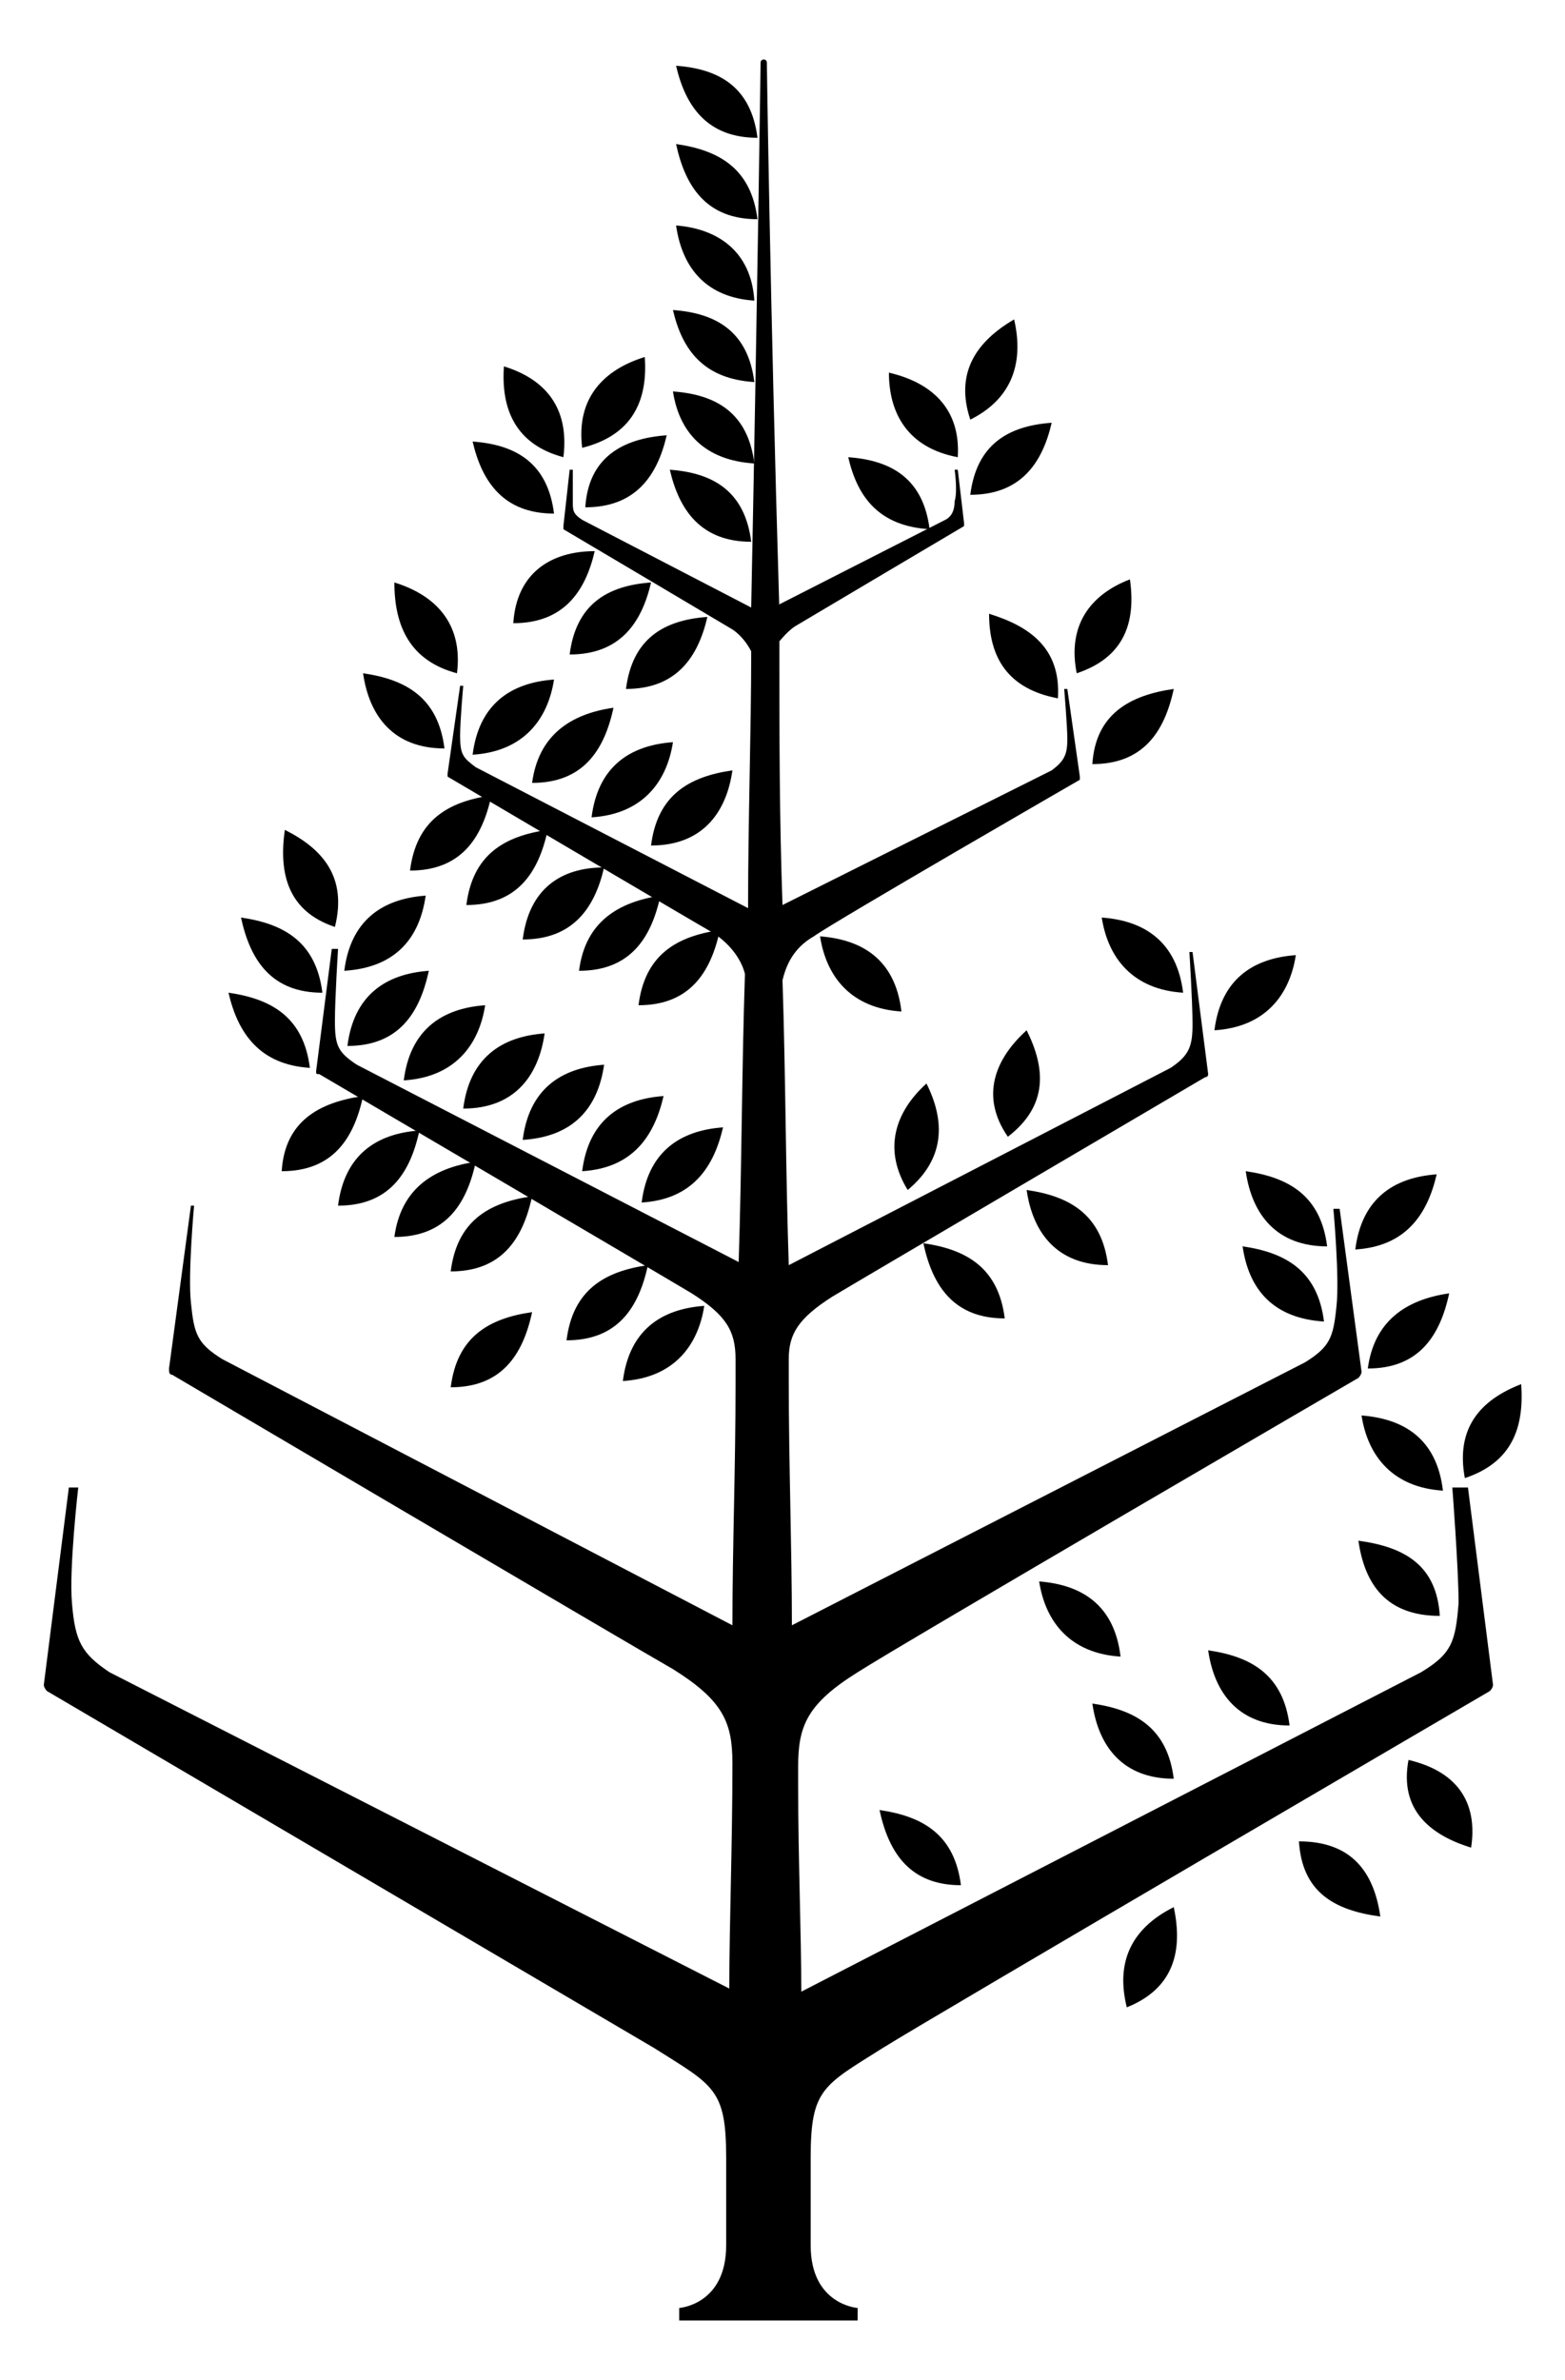 <?xml version="1.0" encoding="utf-8"?>
<!-- Generator: Adobe Illustrator 22.1.0, SVG Export Plug-In . SVG Version: 6.00 Build 0)  -->
<svg version="1.0" id="图层_1" xmlns="http://www.w3.org/2000/svg" xmlns:xlink="http://www.w3.org/1999/xlink" x="0px" y="0px"
	 viewBox="0 0 50 76" style="enable-background:new 0 0 50 76;" xml:space="preserve">
<style type="text/css">
	.st0{fill:#FFFFFE;}
	.st1{fill:#FFFFFF;}
</style>
<g>
	<path id="Fill-37_1_" d="M48.6,44.2c-1.3,0.5-2.1,1.4-1.8,3C48.3,46.7,48.7,45.6,48.6,44.2"/>
	<path id="Fill-38_1_" d="M43.5,45.2c0.2,1.3,1,2.3,2.6,2.4C45.9,45.9,44.8,45.3,43.5,45.2"/>
	<path id="Fill-39_1_" d="M46,51.6c-0.1-1.6-1.1-2.2-2.6-2.4C43.6,50.6,44.3,51.6,46,51.6"/>
	<path id="Fill-40_1_" d="M41.4,30.5c-1.4,0.1-2.4,0.8-2.6,2.4C40.4,32.8,41.2,31.8,41.4,30.5"/>
	<path id="Fill-41_1_" d="M35.2,29.3c0.2,1.3,1,2.3,2.6,2.4C37.6,30.1,36.6,29.4,35.2,29.3"/>
	<path id="Fill-42_1_" d="M34.9,24.4c1.6,0,2.3-1,2.6-2.4C36.1,22.2,35,22.8,34.9,24.4"/>
	<path id="Fill-43_1_" d="M36.1,18.5c-1.3,0.5-2,1.5-1.7,3C35.9,21,36.3,19.9,36.1,18.5"/>
	<path id="Fill-44_1_" d="M31.6,19.6c0,1.4,0.6,2.4,2.2,2.7C33.9,20.7,32.9,20,31.6,19.6"/>
	<path id="Fill-45_1_" d="M31,15.8c1.6,0,2.3-1,2.6-2.3C32.2,13.6,31.2,14.2,31,15.8"/>
	<path id="Fill-46_1_" d="M32.4,10.2c-1.2,0.7-1.9,1.7-1.4,3.2C32.4,12.7,32.7,11.5,32.4,10.2"/>
	<path id="Fill-47_1_" d="M30.6,14.6c0.1-1.6-0.9-2.4-2.2-2.7C28.4,13.2,29,14.3,30.6,14.6"/>
	<path id="Fill-48_1_" d="M29.7,16.9c-0.2-1.6-1.2-2.2-2.6-2.3C27.4,15.9,28.1,16.8,29.7,16.9"/>
	<path id="Fill-49_1_" d="M25.4,20c0.5-0.3,5.4-3.2,5.4-3.2c0,0,0,0,0-0.1L30.6,15h-0.1c0,0,0.1,0.7,0,1c0,0.3-0.1,0.5-0.3,0.6
		l-5.5,2.8c0,0.4,0,0.9,0,1.3C24.9,20.5,25.1,20.2,25.4,20"/>
	<path id="Fill-50_1_" d="M24.2,4.4c-0.2-1.6-1.2-2.2-2.6-2.3C21.9,3.4,22.6,4.4,24.2,4.4"/>
	<path id="Fill-51_1_" d="M24.2,7C24,5.4,23,4.8,21.6,4.6C21.9,6,22.6,7,24.2,7"/>
	<path id="Fill-52_1_" d="M24.1,9.6C24,8,22.9,7.3,21.6,7.2C21.8,8.6,22.6,9.5,24.1,9.6"/>
	<path id="Fill-53_1_" d="M24.1,12.2c-0.2-1.6-1.2-2.2-2.6-2.3C21.8,11.2,22.5,12.1,24.1,12.2"/>
	<path id="Fill-54_1_" d="M24.1,14.8c-0.2-1.6-1.2-2.2-2.6-2.3C21.7,13.8,22.5,14.7,24.1,14.8"/>
	<path id="Fill-55_1_" d="M24,17.3c-0.2-1.6-1.2-2.2-2.6-2.3C21.7,16.3,22.4,17.3,24,17.3"/>
	<path id="Fill-56_1_" d="M20.6,11.4c-1.3,0.4-2.2,1.3-2,2.9C20.2,13.9,20.7,12.8,20.6,11.4"/>
	<path id="Fill-57_1_" d="M18.7,16.2c1.6,0,2.3-1,2.6-2.3C19.9,14,18.8,14.6,18.7,16.2"/>
	<path id="Fill-58_1_" d="M18,14.6c0.2-1.6-0.6-2.5-1.9-2.9C16,13.1,16.5,14.2,18,14.6"/>
	<path id="Fill-59_1_" d="M17.7,16.4c-0.2-1.6-1.2-2.2-2.6-2.3C15.4,15.4,16.1,16.4,17.7,16.4"/>
	<path id="Fill-60_1_" d="M21.5,23.7c-1.4,0.1-2.4,0.8-2.6,2.4C20.5,26,21.3,25,21.5,23.7"/>
	<path id="Fill-61_1_" d="M17,25c1.6,0,2.3-1,2.6-2.4C18.2,22.8,17.2,23.5,17,25"/>
	<path id="Fill-62_1_" d="M23.4,24.6C22,24.8,21,25.4,20.8,27C22.4,27,23.2,26,23.4,24.6"/>
	<path id="Fill-63_1_" d="M20,22c1.6,0,2.3-1,2.6-2.3C21.2,19.8,20.2,20.4,20,22"/>
	<path id="Fill-64_1_" d="M18.2,20.9c1.6,0,2.3-1,2.6-2.3C19.4,18.7,18.4,19.3,18.2,20.9"/>
	<path id="Fill-65_1_" d="M16.4,19.9c1.6,0,2.3-1,2.6-2.3C17.6,17.6,16.5,18.3,16.4,19.9"/>
	<path id="Fill-66_1_" d="M17.7,21.7c-1.4,0.1-2.4,0.8-2.6,2.4C16.7,24,17.5,23,17.7,21.7"/>
	<path id="Fill-67_1_" d="M14.6,21.5c0.2-1.6-0.7-2.5-2-2.9C12.6,20,13.1,21.1,14.6,21.5"/>
	<path id="Fill-68_1_" d="M14.2,23.9c-0.2-1.6-1.2-2.2-2.6-2.4C11.8,22.9,12.6,23.9,14.2,23.9"/>
	<path id="Fill-69_1_" d="M15.5,32.1c-1.4,0.1-2.4,0.8-2.6,2.4C14.5,34.4,15.3,33.4,15.5,32.1"/>
	<path id="Fill-70_1_" d="M11.1,33.4c1.6,0,2.3-1,2.6-2.4C12.3,31.1,11.3,31.8,11.1,33.4"/>
	<path id="Fill-71_1_" d="M17.4,33c-1.4,0.1-2.4,0.8-2.6,2.4C16.4,35.4,17.2,34.4,17.4,33"/>
	<path id="Fill-72_1_" d="M19.3,34c-1.4,0.1-2.4,0.8-2.6,2.4C18.3,36.3,19.1,35.4,19.3,34"/>
	<path id="Fill-73_1_" d="M21.2,35c-1.4,0.1-2.4,0.8-2.6,2.4C20.2,37.3,20.9,36.3,21.2,35"/>
	<path id="Fill-74_1_" d="M23.1,36c-1.4,0.1-2.4,0.8-2.6,2.4C22.1,38.3,22.8,37.3,23.1,36"/>
	<path id="Fill-75_1_" d="M20.4,32.1c1.6,0,2.3-1,2.6-2.4C21.6,29.9,20.6,30.5,20.4,32.1"/>
	<path id="Fill-76_1_" d="M18.5,31c1.6,0,2.3-1,2.6-2.4C19.8,28.8,18.7,29.4,18.5,31"/>
	<path id="Fill-77_1_" d="M16.7,30c1.6,0,2.3-1,2.6-2.3C17.9,27.7,16.9,28.4,16.7,30"/>
	<path id="Fill-78_1_" d="M14.9,28.9c1.6,0,2.3-1,2.6-2.4C16.1,26.7,15.1,27.3,14.9,28.9"/>
	<path id="Fill-79_1_" d="M13.1,27.8c1.6,0,2.3-1,2.6-2.4C14.3,25.6,13.3,26.2,13.1,27.8"/>
	<path id="Fill-80_1_" d="M13.6,28.6c-1.4,0.1-2.4,0.8-2.6,2.4C12.6,30.9,13.4,30,13.6,28.6"/>
	<path id="Fill-81_1_" d="M10.7,29.6c0.4-1.6-0.4-2.5-1.6-3.1C8.9,27.9,9.2,29.1,10.7,29.6"/>
	<path id="Fill-82_1_" d="M10.3,31.7c-0.2-1.6-1.2-2.2-2.6-2.4C8,30.7,8.7,31.7,10.3,31.7"/>
	<path id="Fill-83_1_" d="M9.9,34.1c-0.2-1.6-1.2-2.2-2.6-2.4C7.6,33,8.3,34,9.9,34.1"/>
	<path id="Fill-84_1_" d="M14.4,40.6c1.6,0,2.3-1,2.6-2.4C15.6,38.4,14.6,39,14.4,40.6"/>
	<path id="Fill-85_1_" d="M14.4,44.3c1.6,0,2.3-1,2.6-2.4C15.6,42.1,14.6,42.7,14.4,44.3"/>
	<path id="Fill-86_1_" d="M12.6,39.5c1.6,0,2.3-1,2.6-2.4C13.8,37.3,12.8,38,12.6,39.5"/>
	<path id="Fill-87_1_" d="M10.8,38.5c1.6,0,2.3-1,2.6-2.4C12,36.2,11,36.9,10.8,38.5"/>
	<path id="Fill-88_1_" d="M9,37.4c1.6,0,2.3-1,2.6-2.4C10.2,35.2,9.1,35.8,9,37.4"/>
	<path id="Fill-89_1_" d="M46.4,47.5c0,0,0.2,2.6,0.2,3.7c-0.1,1.2-0.2,1.6-1.2,2.2L25.6,63.6v0c0-1.9-0.1-4.2-0.1-6.6l0-0.6
		c0-1.3,0.3-2,1.9-3c1.4-0.9,16-9.4,16-9.4c0,0,0.1-0.1,0.1-0.2l-0.7-5.2h-0.2c0,0,0.2,2.2,0.1,3.1c-0.1,1-0.2,1.3-1,1.8l-16.4,8.4
		c0-2.5-0.1-5.1-0.1-7.8l0-0.7c0-0.8,0.3-1.3,1.4-2c1-0.6,11.9-7,11.9-7c0,0,0.1,0,0.1-0.1l-0.5-3.9H38c0,0,0.1,1.6,0.1,2.3
		c0,0.7-0.1,1-0.7,1.4l-12.2,6.3c-0.1-3-0.1-6.1-0.2-9.1v0c0.1-0.4,0.3-1,1-1.4c0.7-0.5,8.5-5,8.5-5c0,0,0,0,0-0.1l-0.4-2.8h-0.1
		c0,0,0.1,1.2,0.1,1.6c0,0.5-0.1,0.7-0.5,1L25,28.9v0c-0.1-2.8-0.1-5.5-0.1-8.1c0-0.4,0-0.9,0-1.3C24.6,9.5,24.5,2,24.5,2
		c0,0,0-0.1-0.1-0.1c0,0-0.1,0-0.1,0.1c0,0-0.1,7.4-0.3,17.4c0,0.2,0,0.4,0,0.6c0-0.2,0-0.4,0-0.6l-5.4-2.8
		c-0.3-0.2-0.3-0.3-0.3-0.6c0-0.3,0-1,0-1h-0.1L18,16.8c0,0,0,0.1,0,0.1c0,0,4.9,2.9,5.4,3.2c0.3,0.2,0.5,0.5,0.6,0.7v0l0,0
		c0,2.6-0.1,5.3-0.1,8.2l-8.7-4.5c-0.4-0.3-0.5-0.4-0.5-1c0-0.5,0.1-1.6,0.1-1.6h-0.1l-0.4,2.8c0,0.1,0,0.1,0,0.1c0,0,7.8,4.6,8.5,5
		c0.6,0.4,0.9,0.9,1,1.3v0c-0.1,3-0.1,6.1-0.2,9.2l-12.2-6.3c-0.6-0.4-0.7-0.6-0.7-1.4c0-0.7,0.1-2.3,0.1-2.3h-0.2l-0.5,3.9
		c0,0.1,0,0.1,0.1,0.1c0,0,10.9,6.4,11.9,7c1.1,0.7,1.4,1.2,1.4,2.1l0,0.8v0c0,2.7-0.1,5.2-0.1,7.7L7.1,43.4c-0.8-0.5-0.9-0.8-1-1.8
		c-0.1-0.9,0.1-3.1,0.1-3.1H6.1l-0.7,5.2c0,0.1,0,0.2,0.1,0.2c0,0,14.6,8.6,16,9.4c1.6,1,1.9,1.7,1.9,3v0c0,2.7-0.1,5.1-0.1,7.2
		L3.5,53.4c-0.9-0.6-1.1-1-1.2-2.2c-0.1-1.1,0.2-3.7,0.2-3.7H2.2l-0.8,6.3c0,0.1,0.1,0.2,0.1,0.2c0,0,17.7,10.4,19.4,11.4
		c1.9,1.2,2.3,1.3,2.3,3.5c0,0.1,0,2.7,0,2.8c0,1.9-1.5,2-1.5,2l0,0.4h5.7l0-0.4c0,0-1.5-0.1-1.5-2c0-0.1,0-2.6,0-2.8
		c0-2.2,0.4-2.3,2.3-3.5c1.6-1,19.4-11.4,19.4-11.4c0,0,0.1-0.1,0.1-0.2l-0.8-6.3H46.4"/>
	<path id="Fill-90_1_" d="M18.1,42.8c1.6,0,2.3-1,2.6-2.4C19.3,40.6,18.3,41.2,18.1,42.8"/>
	<path id="Fill-91_1_" d="M22.5,41.7c-1.4,0.1-2.4,0.8-2.6,2.4C21.5,44,22.3,43,22.5,41.7"/>
	<path id="Fill-92_1_" d="M32.2,36.3c1.3-1,1.2-2.2,0.6-3.4C31.8,33.8,31.3,35,32.2,36.3"/>
	<path id="Fill-93_1_" d="M29.6,34.6c-1,0.9-1.4,2.1-0.6,3.4C30.2,37,30.2,35.8,29.6,34.6"/>
	<path id="Fill-94_1_" d="M26.2,29.9c0.2,1.3,1,2.3,2.6,2.4C28.6,30.6,27.5,30,26.2,29.9"/>
	<path id="Fill-95_1_" d="M35.4,40.4c-0.2-1.6-1.2-2.2-2.6-2.4C33,39.4,33.8,40.4,35.4,40.4"/>
	<path id="Fill-96_1_" d="M32.1,42.1c-0.2-1.6-1.2-2.2-2.6-2.4C29.8,41.1,30.5,42.1,32.1,42.1"/>
	<path id="Fill-97_1_" d="M41.2,55.1c-0.2-1.6-1.2-2.2-2.6-2.4C38.8,54.1,39.6,55.1,41.2,55.1"/>
	<path id="Fill-98_1_" d="M37.5,56.8c-0.2-1.6-1.2-2.2-2.6-2.4C35.1,55.8,35.9,56.8,37.5,56.8"/>
	<path id="Fill-99_1_" d="M33.2,50.5c0.2,1.3,1,2.3,2.6,2.4C35.6,51.2,34.5,50.6,33.2,50.5"/>
	<path id="Fill-100_1_" d="M30.7,60.2c-0.2-1.6-1.2-2.2-2.6-2.4C28.4,59.2,29.1,60.2,30.7,60.2"/>
	<path id="Fill-101_1_" d="M45,56.2c-0.3,1.6,0.7,2.4,2,2.8C47.2,57.7,46.7,56.6,45,56.2"/>
	<path id="Fill-102_1_" d="M41.5,58.8c0.1,1.6,1.1,2.2,2.6,2.4C43.9,59.8,43.2,58.8,41.5,58.8"/>
	<path id="Fill-103_1_" d="M36,64.1c1.5-0.6,1.8-1.8,1.5-3.2C36.3,61.5,35.6,62.5,36,64.1"/>
	<path id="Fill-104_1_" d="M42.4,39.8c-0.2-1.6-1.2-2.2-2.6-2.4C40,38.8,40.8,39.8,42.4,39.8"/>
	<path id="Fill-105_1_" d="M42.3,42.2c-0.2-1.6-1.2-2.2-2.6-2.4C39.9,41.2,40.7,42.1,42.3,42.2"/>
	<path id="Fill-106_1_" d="M43.7,43.7c1.6,0,2.3-1,2.6-2.4C44.9,41.5,43.9,42.2,43.7,43.7"/>
	<path id="Fill-107_1_" d="M45.9,37.5c-1.4,0.1-2.4,0.8-2.6,2.4C44.9,39.8,45.6,38.8,45.9,37.5"/>
</g>
</svg>
